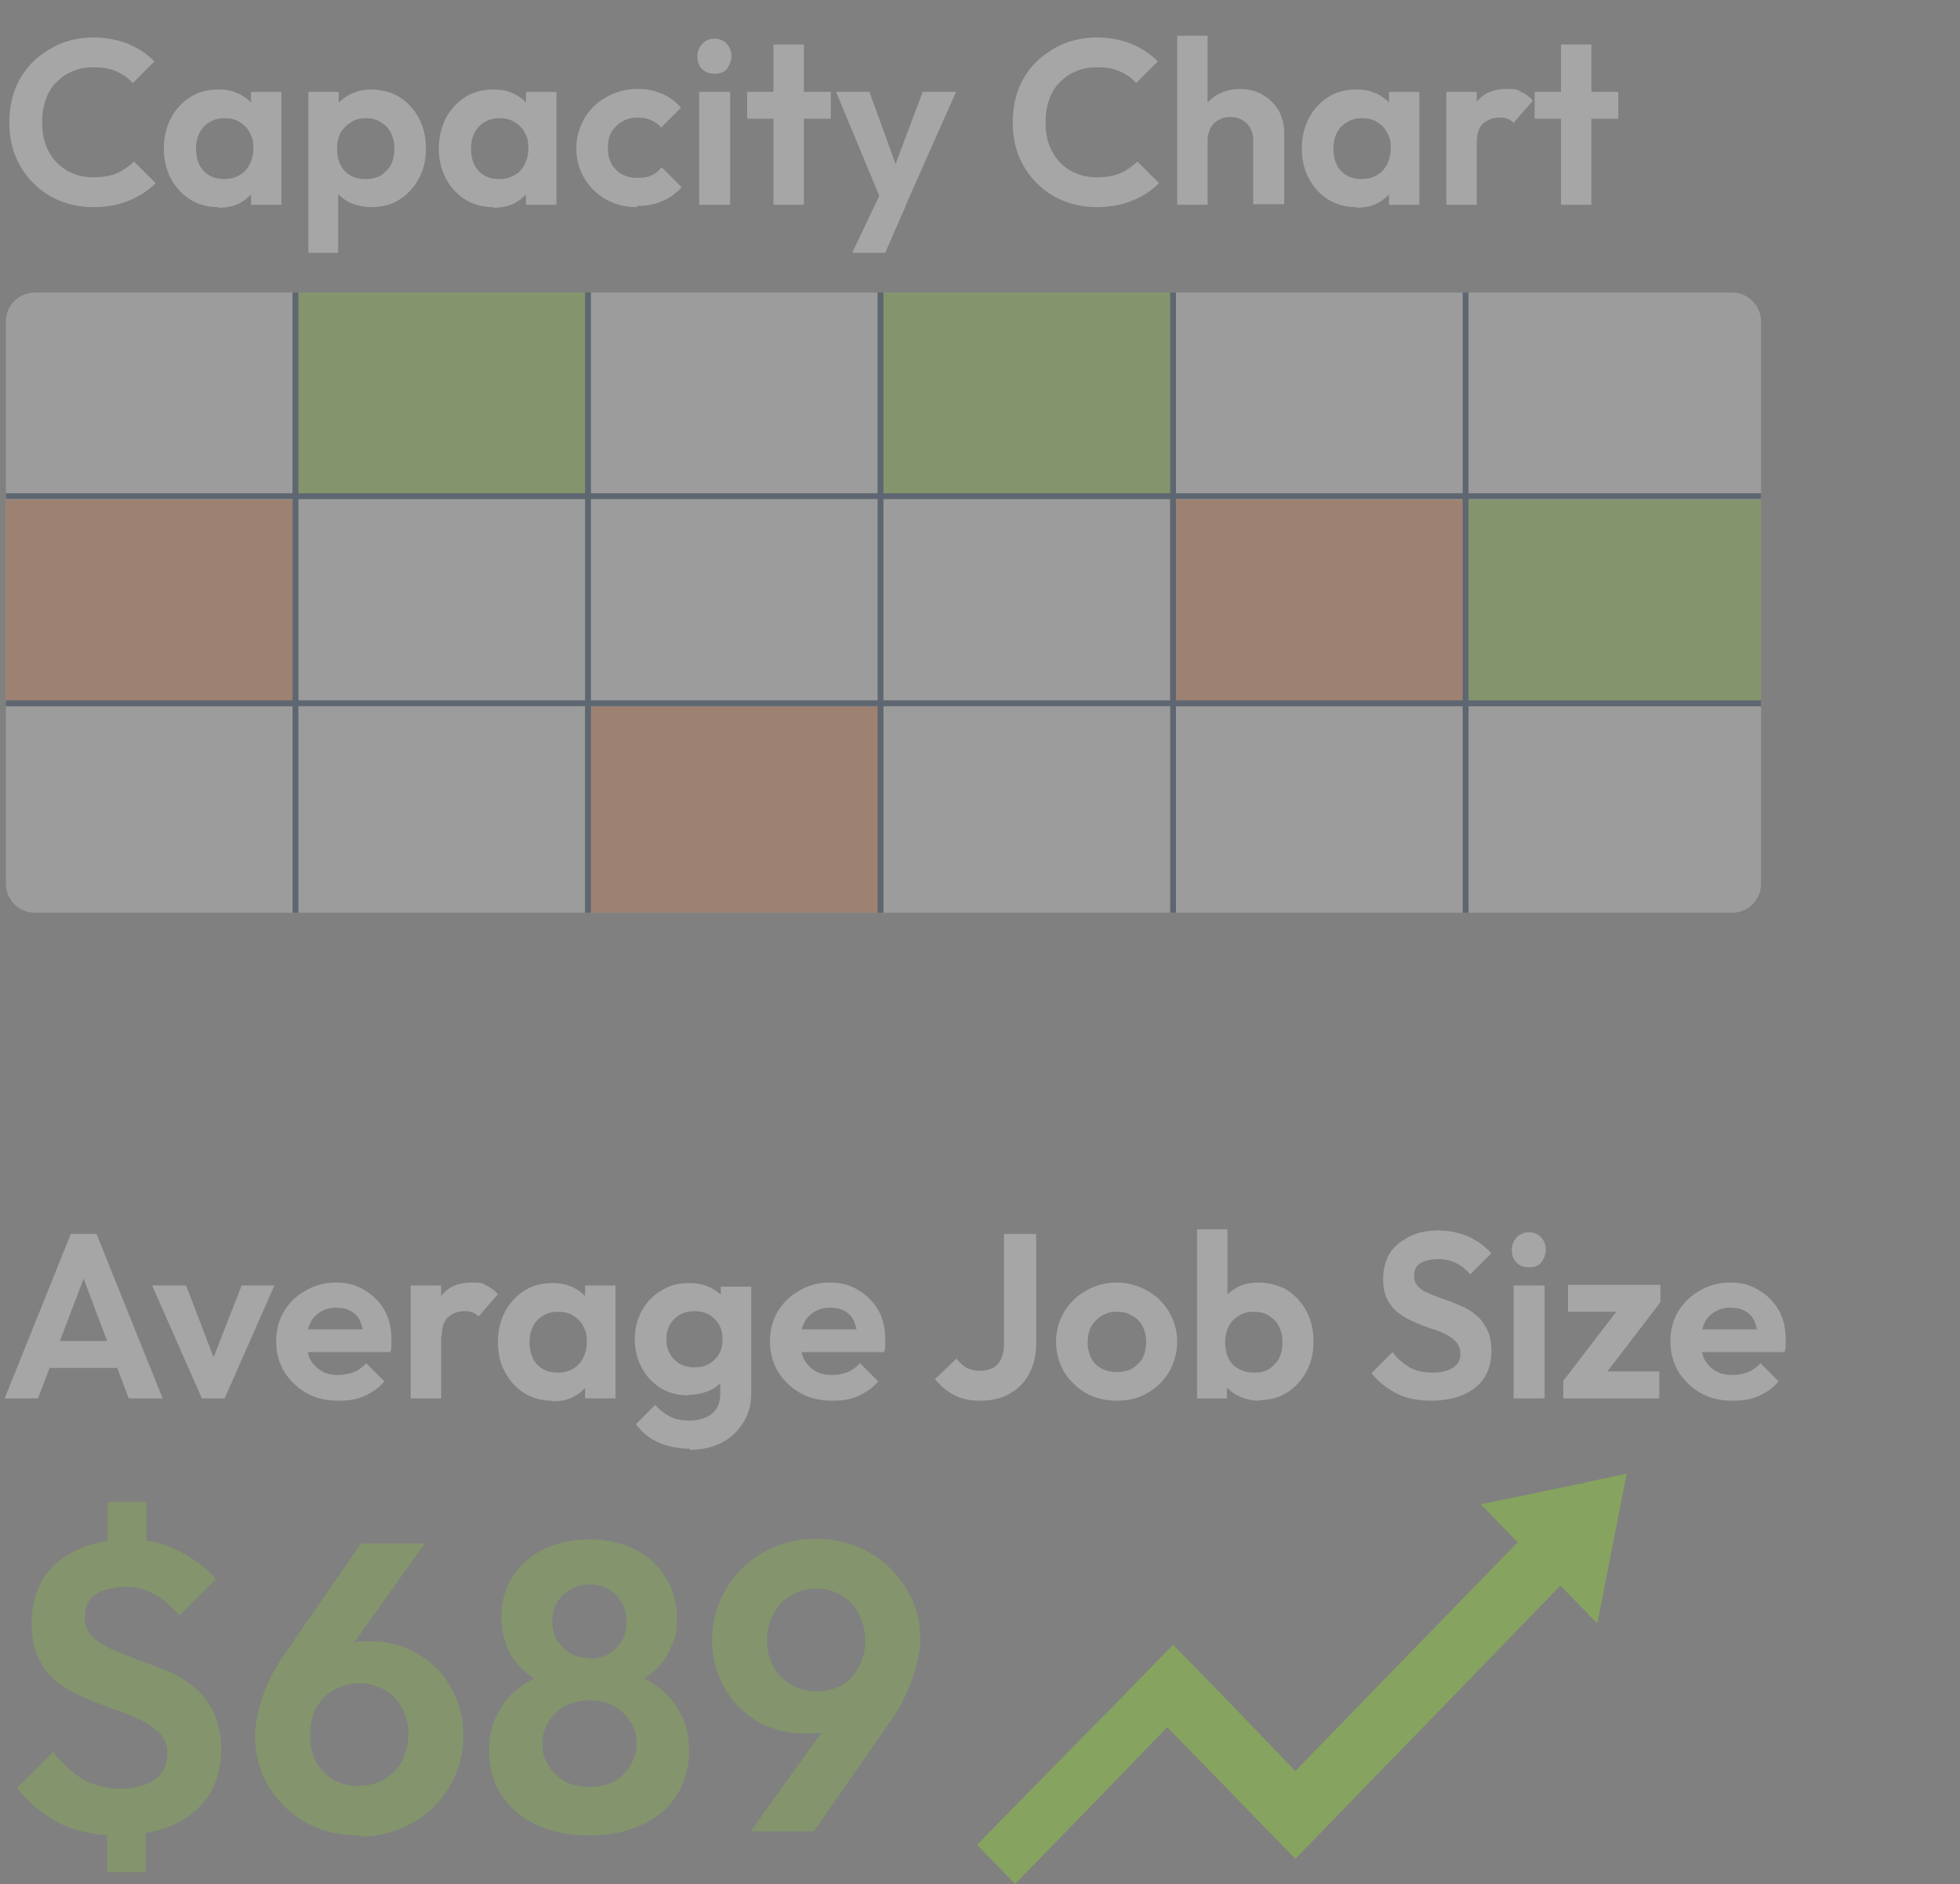<?xml version="1.0" encoding="UTF-8"?>
<svg id="Layer_1" data-name="Layer 1" xmlns="http://www.w3.org/2000/svg" version="1.1" viewBox="0 0 335 322">
  <rect x="0" y="0" width="335" height="322" fill="#808080" stroke="none"/>
  <defs>
    <style>
      .cls-1, .cls-2, .cls-3, .cls-4, .cls-5 {
        stroke-width: 0px;
      }

      .cls-1, .cls-3 {
        fill: #8dc640;
      }

      .cls-2 {
        fill: #dfdfdf;
      }

      .cls-6, .cls-3, .cls-4 {
        opacity: .3;
      }

      .cls-7 {
        opacity: .5;
      }

      .cls-3, .cls-4 {
        isolation: isolate;
      }

      .cls-4 {
        fill: #fff;
      }

      .cls-5 {
        fill: #e0824d;
      }

      .cls-8 {
        fill: none;
        stroke: #0e2c4e;
      }
    </style>
  </defs>
  <path class="cls-4" d="M.8,239l11.3-28.1h4.4l11.3,28.1h-5.8l-8.7-23.1h2l-8.8,23.1H.8ZM6.8,233.8v-4.6h15.1v4.6H6.8ZM34.5,239l-8.5-19.3h5.8l6.1,15.9h-2.8l6.2-15.9h5.6l-8.5,19.3h-3.8ZM57.8,239.4c-2,0-3.8-.4-5.4-1.3-1.6-.9-2.8-2.1-3.8-3.6-.9-1.5-1.4-3.3-1.4-5.2s.4-3.6,1.3-5.1c.9-1.5,2.1-2.7,3.7-3.6,1.5-.9,3.3-1.4,5.2-1.4s3.5.4,4.9,1.3c1.4.8,2.6,2,3.4,3.4.8,1.4,1.2,3.1,1.2,4.9s0,.7,0,1.1c0,.3,0,.7-.2,1.2h-16.2s0-3.9,0-3.9h13.8s-2.1,1.6-2.1,1.6c0-1.1-.3-2.1-.6-2.9-.3-.8-.9-1.4-1.6-1.8-.7-.4-1.5-.6-2.5-.6s-1.9.2-2.7.7c-.8.5-1.4,1.1-1.8,2-.4.8-.6,1.8-.6,3s.2,2.2.6,3.1c.5.9,1.1,1.5,1.9,2,.8.5,1.8.7,2.9.7s1.9-.2,2.7-.5c.8-.3,1.5-.9,2.1-1.5l3.1,3.1c-.9,1.1-2.1,1.9-3.4,2.5-1.3.6-2.8.8-4.4.8ZM70.2,239v-19.3h5.2v19.3h-5.2ZM75.5,228.3l-2-1.4c.2-2.4.9-4.2,2.1-5.6,1.1-1.4,2.8-2.1,5-2.1s1.8.2,2.5.5c.7.3,1.4.8,2,1.5l-3.3,3.8c-.3-.3-.7-.6-1.1-.7-.4-.2-.9-.2-1.4-.2-1.1,0-2,.4-2.8,1.1-.7.7-1,1.8-1,3.2ZM94.4,239.4c-1.8,0-3.3-.4-4.8-1.3-1.4-.9-2.5-2.1-3.3-3.6-.8-1.5-1.2-3.2-1.2-5.1s.4-3.6,1.2-5.2c.8-1.5,1.9-2.7,3.3-3.6,1.4-.9,3-1.3,4.8-1.3s2.6.3,3.7.8c1.1.6,2,1.3,2.6,2.4.7,1,1,2.1,1.1,3.4v7c0,1.3-.4,2.4-1.1,3.4-.6,1-1.5,1.8-2.6,2.4-1.1.6-2.3.8-3.7.8ZM95.3,234.6c1.5,0,2.7-.5,3.6-1.4.9-1,1.4-2.3,1.4-3.8s-.2-1.9-.6-2.7c-.4-.8-1-1.4-1.7-1.8-.7-.5-1.6-.7-2.6-.7s-1.8.2-2.6.7c-.7.4-1.3,1-1.7,1.8-.4.8-.6,1.7-.6,2.7s.2,2,.6,2.8c.4.8,1,1.4,1.7,1.8.7.4,1.6.6,2.6.6ZM100,239v-5.2l.8-4.7-.8-4.6v-4.8h5.2v19.3h-5.2ZM117.9,247.6c-2.1,0-3.9-.4-5.4-1.1-1.6-.7-2.8-1.7-3.8-3.1l3.3-3.3c.7.9,1.6,1.5,2.5,2,.9.5,2.1.7,3.4.7s2.9-.4,3.8-1.2c1-.8,1.4-2,1.4-3.4v-4.8l.9-4.2-.8-4.2v-5.1h5.2v18.3c0,1.9-.5,3.6-1.4,5-.9,1.4-2.1,2.6-3.7,3.4-1.6.8-3.4,1.2-5.4,1.2ZM117.7,238.5c-1.7,0-3.3-.4-4.7-1.2-1.4-.9-2.5-2-3.3-3.5-.8-1.5-1.2-3.1-1.2-4.9s.4-3.4,1.2-4.9c.8-1.4,1.9-2.6,3.3-3.4,1.4-.9,2.9-1.3,4.7-1.3s2.7.3,3.8.8c1.1.6,2,1.3,2.6,2.3.6,1,1,2.1,1,3.4v6.1c0,1.3-.4,2.4-1.1,3.4-.6,1-1.5,1.8-2.6,2.3-1.1.5-2.3.8-3.8.8ZM118.7,233.7c1,0,1.8-.2,2.5-.6.7-.4,1.3-1,1.7-1.7.4-.7.6-1.6.6-2.5s-.2-1.8-.6-2.5-1-1.3-1.7-1.7c-.7-.4-1.5-.6-2.5-.6s-1.8.2-2.5.6c-.7.4-1.3,1-1.7,1.7-.4.7-.6,1.5-.6,2.5s.2,1.7.6,2.5c.4.7,1,1.3,1.7,1.7s1.6.6,2.5.6ZM142.2,239.4c-2,0-3.8-.4-5.4-1.3-1.6-.9-2.8-2.1-3.8-3.6-.9-1.5-1.4-3.3-1.4-5.2s.4-3.6,1.3-5.1c.9-1.5,2.1-2.7,3.7-3.6,1.5-.9,3.3-1.4,5.2-1.4s3.5.4,4.9,1.3c1.4.8,2.6,2,3.4,3.4.8,1.4,1.2,3.1,1.2,4.9s0,.7,0,1.1c0,.3,0,.7-.2,1.2h-16.2s0-3.9,0-3.9h13.8s-2.1,1.6-2.1,1.6c0-1.1-.3-2.1-.6-2.9-.3-.8-.9-1.4-1.6-1.8-.7-.4-1.5-.6-2.5-.6s-1.9.2-2.7.7c-.8.5-1.4,1.1-1.8,2-.4.8-.6,1.8-.6,3s.2,2.2.6,3.1c.5.9,1.1,1.5,1.9,2,.8.5,1.8.7,2.9.7s1.9-.2,2.7-.5c.8-.3,1.5-.9,2.1-1.5l3.1,3.1c-.9,1.1-2.1,1.9-3.4,2.5-1.3.6-2.8.8-4.4.8ZM167.5,239.4c-1.7,0-3.2-.3-4.5-1-1.3-.7-2.3-1.6-3.2-2.7l3.7-3.5c.5.7,1.1,1.2,1.7,1.6.7.3,1.5.5,2.3.5s1.5-.2,2.2-.5c.6-.3,1.1-.9,1.4-1.5.3-.7.5-1.5.5-2.4v-19h5.5v18.7c0,2-.4,3.7-1.2,5.2-.8,1.5-1.9,2.6-3.3,3.4-1.4.8-3.1,1.2-5,1.2ZM190.9,239.4c-1.9,0-3.7-.4-5.3-1.3-1.5-.9-2.8-2.1-3.7-3.6-.9-1.5-1.4-3.3-1.4-5.2s.5-3.6,1.4-5.1c.9-1.5,2.1-2.7,3.7-3.6,1.6-.9,3.3-1.4,5.2-1.4s3.7.5,5.3,1.4c1.6.9,2.8,2.1,3.7,3.6.9,1.5,1.4,3.2,1.4,5.1s-.5,3.6-1.4,5.2c-.9,1.5-2.1,2.7-3.7,3.6-1.5.9-3.3,1.3-5.2,1.3ZM190.9,234.5c1,0,1.9-.2,2.6-.6.8-.5,1.4-1.1,1.8-1.8.4-.8.6-1.7.6-2.7s-.2-1.9-.6-2.7c-.4-.8-1-1.4-1.8-1.8-.7-.5-1.6-.7-2.6-.7s-1.8.2-2.6.7c-.7.4-1.3,1-1.8,1.8-.4.8-.6,1.7-.6,2.7s.2,1.9.6,2.7c.4.8,1,1.4,1.8,1.8.7.4,1.6.6,2.6.6ZM215.3,239.4c-1.4,0-2.6-.3-3.8-.9-1.1-.6-2-1.4-2.7-2.4-.7-1-1-2.1-1.1-3.4v-6.9c0-1.3.4-2.4,1.1-3.4.7-1,1.6-1.8,2.7-2.4s2.4-.8,3.7-.8,3.4.4,4.8,1.3c1.4.9,2.5,2.1,3.3,3.6.8,1.5,1.2,3.2,1.2,5.2s-.4,3.6-1.2,5.1c-.8,1.5-1.9,2.7-3.3,3.6-1.4.9-3,1.3-4.8,1.3ZM214.4,234.6c1,0,1.8-.2,2.5-.6.7-.5,1.3-1.1,1.7-1.8.4-.8.6-1.7.6-2.8s-.2-1.9-.6-2.7c-.4-.8-1-1.4-1.7-1.8-.7-.5-1.6-.7-2.6-.7s-1.8.2-2.6.7c-.7.4-1.3,1-1.7,1.8-.4.8-.6,1.7-.6,2.7s.2,2,.6,2.8c.4.8,1,1.4,1.8,1.8.7.4,1.6.6,2.6.6ZM204.6,239v-28.9h5.2v14.4l-.9,4.6.8,4.7v5.2h-5.2ZM244.6,239.4c-2.3,0-4.2-.4-5.8-1.2-1.6-.8-3.1-1.9-4.4-3.5l3.6-3.6c.8,1.1,1.8,1.9,2.9,2.6,1.1.6,2.4.9,4,.9s2.5-.3,3.4-.8c.9-.6,1.3-1.3,1.3-2.3s-.2-1.5-.7-2.1-1.1-1-1.9-1.4c-.8-.4-1.6-.7-2.6-1-.9-.3-1.9-.7-2.8-1.1-.9-.4-1.8-.9-2.6-1.5-.8-.6-1.4-1.4-1.9-2.3-.5-1-.7-2.2-.7-3.6s.4-3.2,1.2-4.4c.8-1.2,2-2.1,3.4-2.8s3.1-1,4.9-1,3.7.4,5.2,1.1c1.5.7,2.8,1.7,3.8,2.8l-3.6,3.6c-.8-.9-1.7-1.6-2.6-2-.9-.4-1.8-.6-2.9-.6s-2.2.2-3,.7-1.1,1.2-1.1,2.1.2,1.4.7,1.9c.5.5,1.1.9,1.9,1.2.8.3,1.7.7,2.6,1,1,.3,1.9.7,2.8,1.1,1,.4,1.8.9,2.6,1.6.8.6,1.4,1.5,1.9,2.5.5,1,.7,2.2.7,3.7,0,2.6-.9,4.7-2.8,6.2s-4.4,2.2-7.6,2.2ZM258.7,239v-19.3h5.3v19.3h-5.3ZM261.3,216.6c-.9,0-1.6-.3-2.1-.8-.6-.6-.8-1.3-.8-2.2s.3-1.5.8-2.1c.6-.6,1.3-.9,2.1-.9s1.6.3,2.1.9c.6.6.8,1.3.8,2.1s-.3,1.6-.8,2.2c-.5.6-1.2.8-2.1.8ZM267.2,236l10.2-13.3h6.3l-10.2,13.3h-6.3ZM267.2,239v-3l4.2-1.6h12.2v4.6h-16.3ZM268,224.2v-4.6h15.8v3l-4.2,1.6h-11.6ZM296.1,239.4c-2,0-3.8-.4-5.4-1.3-1.6-.9-2.8-2.1-3.8-3.6-.9-1.5-1.4-3.3-1.4-5.2s.4-3.6,1.3-5.1c.9-1.5,2.1-2.7,3.7-3.6,1.5-.9,3.3-1.4,5.2-1.4s3.5.4,4.9,1.3c1.4.8,2.6,2,3.4,3.4.8,1.4,1.2,3.1,1.2,4.9s0,.7,0,1.1c0,.3,0,.7-.2,1.2h-16.2s0-3.9,0-3.9h13.8s-2.1,1.6-2.1,1.6c0-1.1-.3-2.1-.6-2.9-.3-.8-.9-1.4-1.6-1.8-.7-.4-1.5-.6-2.5-.6s-1.9.2-2.7.7c-.8.5-1.4,1.1-1.8,2-.4.8-.6,1.8-.6,3s.2,2.2.6,3.1c.5.9,1.1,1.5,1.9,2,.8.5,1.8.7,2.9.7s1.9-.2,2.7-.5c.8-.3,1.5-.9,2.1-1.5l3.1,3.1c-.9,1.1-2.1,1.9-3.4,2.5-1.3.6-2.8.8-4.4.8Z"/>
  <path class="cls-4" d="M15.9,35.4c-2.1,0-4-.4-5.7-1.1-1.8-.7-3.3-1.8-4.6-3.1-1.3-1.3-2.3-2.9-3-4.6-.7-1.8-1-3.7-1-5.7s.3-3.9,1-5.7c.7-1.8,1.7-3.3,3-4.6,1.3-1.3,2.9-2.3,4.6-3.1,1.8-.7,3.7-1.1,5.8-1.1s4.2.4,5.9,1.1c1.7.7,3.2,1.7,4.5,3l-3.7,3.7c-.8-.9-1.7-1.5-2.8-2-1.1-.5-2.4-.7-3.9-.7s-2.5.2-3.6.7c-1.1.4-2,1.1-2.8,1.9-.8.8-1.4,1.8-1.8,3-.4,1.1-.6,2.4-.6,3.8s.2,2.7.6,3.8c.4,1.1,1,2.1,1.8,3,.8.8,1.7,1.5,2.8,1.9,1.1.5,2.3.7,3.6.7s2.9-.2,4-.7c1.1-.5,2.1-1.2,2.9-2l3.7,3.7c-1.3,1.3-2.8,2.3-4.6,3-1.7.7-3.7,1.1-6,1.1ZM37.3,35.4c-1.8,0-3.3-.4-4.8-1.3-1.4-.9-2.5-2.1-3.3-3.6-.8-1.5-1.2-3.2-1.2-5.1s.4-3.6,1.2-5.2c.8-1.5,1.9-2.7,3.3-3.6,1.4-.9,3-1.3,4.8-1.3s2.6.3,3.7.8c1.1.6,2,1.3,2.6,2.4.7,1,1,2.1,1.1,3.4v7c0,1.3-.4,2.4-1.1,3.4-.6,1-1.5,1.8-2.6,2.4-1.1.6-2.3.8-3.7.8ZM38.3,30.6c1.5,0,2.7-.5,3.6-1.4.9-1,1.4-2.3,1.4-3.8s-.2-1.9-.6-2.7c-.4-.8-1-1.4-1.7-1.8-.7-.5-1.6-.7-2.6-.7s-1.8.2-2.6.7c-.7.4-1.3,1-1.7,1.8-.4.8-.6,1.7-.6,2.7s.2,2,.6,2.8c.4.8,1,1.4,1.7,1.8.7.4,1.6.6,2.6.6ZM42.9,35v-5.2l.8-4.7-.8-4.6v-4.8h5.2v19.3h-5.2ZM63.5,35.4c-1.4,0-2.6-.3-3.8-.8-1.1-.6-2-1.4-2.7-2.4-.7-1-1-2.1-1.1-3.4v-6.8c0-1.3.4-2.4,1.1-3.4.7-1,1.6-1.8,2.7-2.4,1.1-.6,2.4-.9,3.8-.9s3.4.4,4.8,1.3c1.4.9,2.5,2.1,3.3,3.6.8,1.5,1.2,3.2,1.2,5.2s-.4,3.6-1.2,5.1c-.8,1.5-1.9,2.7-3.3,3.6-1.4.9-3,1.3-4.8,1.3ZM62.5,30.6c1,0,1.8-.2,2.6-.6.7-.5,1.3-1.1,1.7-1.8.4-.8.6-1.7.6-2.8s-.2-1.9-.6-2.7c-.4-.8-1-1.4-1.7-1.8-.7-.5-1.6-.7-2.6-.7s-1.8.2-2.5.7c-.7.4-1.3,1-1.8,1.8-.4.8-.6,1.7-.6,2.7s.2,2,.6,2.8c.4.8,1,1.4,1.7,1.8.7.4,1.6.6,2.6.6ZM52.7,43.1V15.7h5.2v5.1l-.9,4.7.8,4.7v13h-5.2ZM84.3,35.4c-1.8,0-3.3-.4-4.8-1.3-1.4-.9-2.5-2.1-3.3-3.6-.8-1.5-1.2-3.2-1.2-5.1s.4-3.6,1.2-5.2c.8-1.5,1.9-2.7,3.3-3.6,1.4-.9,3-1.3,4.8-1.3s2.6.3,3.7.8c1.1.6,2,1.3,2.6,2.4.7,1,1,2.1,1.1,3.4v7c0,1.3-.4,2.4-1.1,3.4-.6,1-1.5,1.8-2.6,2.4-1.1.6-2.3.8-3.7.8ZM85.3,30.6c1.5,0,2.7-.5,3.6-1.4.9-1,1.4-2.3,1.4-3.8s-.2-1.9-.6-2.7c-.4-.8-1-1.4-1.7-1.8-.7-.5-1.6-.7-2.6-.7s-1.8.2-2.6.7c-.7.4-1.3,1-1.7,1.8-.4.8-.6,1.7-.6,2.7s.2,2,.6,2.8c.4.8,1,1.4,1.7,1.8.7.4,1.6.6,2.6.6ZM89.9,35v-5.2l.8-4.7-.8-4.6v-4.8h5.2v19.3h-5.2ZM108.9,35.4c-2,0-3.7-.4-5.3-1.3-1.6-.9-2.8-2.1-3.7-3.6-.9-1.5-1.4-3.2-1.4-5.1s.5-3.6,1.4-5.2c.9-1.5,2.1-2.7,3.7-3.6,1.6-.9,3.4-1.4,5.3-1.4s2.9.3,4.2.8,2.4,1.4,3.3,2.4l-3.4,3.4c-.5-.6-1.1-1-1.8-1.3-.7-.3-1.5-.4-2.3-.4s-1.8.2-2.6.7c-.7.4-1.3,1-1.8,1.8-.4.7-.6,1.6-.6,2.7s.2,1.9.6,2.7c.5.8,1.1,1.4,1.8,1.8.8.4,1.6.6,2.6.6s1.7-.1,2.4-.4c.7-.3,1.3-.8,1.8-1.4l3.4,3.4c-1,1.1-2.1,1.9-3.4,2.4-1.3.6-2.7.8-4.2.8ZM119.5,35V15.7h5.3v19.3h-5.3ZM122.1,12.6c-.9,0-1.6-.3-2.1-.8-.6-.6-.8-1.3-.8-2.2s.3-1.5.8-2.1c.6-.6,1.3-.9,2.1-.9s1.6.3,2.1.9c.6.6.8,1.3.8,2.1s-.3,1.6-.8,2.2c-.5.6-1.2.8-2.1.8ZM132.2,35V7.6h5.2v27.4h-5.2ZM127.7,20.3v-4.6h14.3v4.6h-14.3ZM151,35.2l-8.1-19.5h5.7l5.4,14.9h-1.9l5.6-14.9h5.7l-8.6,19.4h-3.7ZM145.7,43.1l5.9-12.4,3.2,4.5-3.5,8h-5.6ZM187.4,35.4c-2.1,0-4-.4-5.7-1.1-1.8-.7-3.3-1.8-4.6-3.1-1.3-1.3-2.3-2.9-3-4.6-.7-1.8-1-3.7-1-5.7s.3-3.9,1-5.7c.7-1.8,1.7-3.3,3-4.6,1.3-1.3,2.9-2.3,4.6-3.1,1.8-.7,3.7-1.1,5.8-1.1s4.2.4,5.9,1.1c1.7.7,3.2,1.7,4.5,3l-3.7,3.7c-.8-.9-1.7-1.5-2.8-2-1.1-.5-2.4-.7-3.9-.7s-2.5.2-3.6.7c-1.1.4-2,1.1-2.8,1.9-.8.8-1.4,1.8-1.8,3-.4,1.1-.6,2.4-.6,3.8s.2,2.7.6,3.8c.4,1.1,1,2.1,1.8,3,.8.8,1.7,1.5,2.8,1.9,1.1.5,2.3.7,3.6.7s2.9-.2,4-.7c1.1-.5,2.1-1.2,2.9-2l3.7,3.7c-1.3,1.3-2.8,2.3-4.6,3-1.7.7-3.7,1.1-6,1.1ZM214.2,35v-11.1c0-1.1-.4-2.1-1.1-2.8-.7-.7-1.7-1.1-2.8-1.1s-1.4.2-2,.5c-.6.3-1.1.8-1.4,1.4-.3.6-.5,1.3-.5,2l-2-1c0-1.5.3-2.8,1-4,.6-1.1,1.5-2,2.6-2.7,1.1-.6,2.5-1,3.9-1s2.8.3,3.9,1c1.1.6,2,1.5,2.7,2.6.6,1.1,1,2.4,1,3.9v12.2h-5.2ZM201.2,35V6.1h5.2v28.9h-5.2ZM231.8,35.4c-1.8,0-3.3-.4-4.8-1.3-1.4-.9-2.5-2.1-3.3-3.6s-1.2-3.2-1.2-5.1.4-3.6,1.2-5.2c.8-1.5,1.9-2.7,3.3-3.6,1.4-.9,3-1.3,4.8-1.3s2.6.3,3.7.8c1.1.6,2,1.3,2.6,2.4.7,1,1,2.1,1.1,3.4v7c0,1.3-.4,2.4-1.1,3.4-.6,1-1.5,1.8-2.6,2.4-1.1.6-2.3.8-3.7.8ZM232.7,30.6c1.5,0,2.7-.5,3.6-1.4.9-1,1.4-2.3,1.4-3.8s-.2-1.9-.6-2.7c-.4-.8-1-1.4-1.7-1.8-.7-.5-1.6-.7-2.6-.7s-1.8.2-2.6.7c-.7.4-1.3,1-1.7,1.8-.4.8-.6,1.7-.6,2.7s.2,2,.6,2.8c.4.8,1,1.4,1.7,1.8.7.4,1.6.6,2.6.6ZM237.4,35v-5.2l.8-4.7-.8-4.6v-4.8h5.2v19.3h-5.2ZM247.2,35V15.7h5.2v19.3h-5.2ZM252.4,24.3l-2-1.4c.2-2.4.9-4.2,2.1-5.6,1.1-1.4,2.8-2.1,5-2.1s1.8.2,2.5.5c.7.3,1.4.8,2,1.5l-3.3,3.8c-.3-.3-.7-.6-1.1-.7-.4-.2-.9-.2-1.4-.2-1.1,0-2,.4-2.8,1.1-.7.7-1,1.8-1,3.2ZM266.8,35V7.6h5.2v27.4h-5.2ZM262.3,20.3v-4.6h14.3v4.6h-14.3Z"/>
  <path class="cls-3" d="M20,313.7c-3.7,0-6.9-.7-9.7-2-2.7-1.4-5.2-3.4-7.4-6.1l6.2-6.2c1.4,1.9,3.1,3.5,4.9,4.6,1.9,1.1,4,1.7,6.5,1.7s4.5-.5,5.9-1.5c1.4-1,2.2-2.5,2.2-4.3s-.4-2.7-1.3-3.6c-.8-.9-2-1.7-3.4-2.4-1.4-.7-2.8-1.2-4.5-1.8-1.6-.6-3.3-1.2-4.9-1.9-1.6-.7-3.2-1.6-4.6-2.6-1.4-1.1-2.4-2.4-3.3-4.1-.8-1.7-1.2-3.8-1.2-6.3s.7-5.5,2.1-7.6c1.4-2.1,3.4-3.7,5.9-4.8,2.5-1.1,5.4-1.7,8.5-1.7s5.9.6,8.5,1.9,4.8,2.9,6.5,4.9l-6.2,6.2c-1.4-1.6-2.8-2.8-4.3-3.6-1.4-.8-3-1.3-4.7-1.3s-4.1.4-5.3,1.3c-1.3.8-1.9,2.1-1.9,3.9s.4,2.4,1.3,3.3c.8.8,1.9,1.6,3.3,2.2,1.4.6,2.9,1.2,4.5,1.8,1.7.6,3.3,1.2,5,1.9,1.7.7,3.2,1.6,4.5,2.7,1.4,1.1,2.5,2.6,3.4,4.3.8,1.7,1.3,3.9,1.3,6.4,0,4.6-1.6,8.2-4.8,10.8-3.2,2.6-7.5,3.9-13.1,3.9ZM18.3,309.4h6.6v10.6h-6.6v-10.6ZM25,267.7h-6.6v-11h6.6v11ZM61.4,313.7c-3.4,0-6.4-.7-9.1-2.2-2.7-1.5-4.8-3.6-6.4-6.2-1.5-2.6-2.3-5.5-2.3-8.7s1.5-8.7,4.5-13.1l13.6-19.7h10.9l-14.9,20.9-3.5,1c.5-1.1,1.1-2,1.8-2.8.7-.8,1.7-1.4,2.9-1.8,1.2-.4,2.6-.6,4.4-.6,2.9,0,5.6.7,8,2.1,2.4,1.4,4.3,3.2,5.7,5.7,1.4,2.4,2.2,5.1,2.2,8.3s-.8,6.1-2.4,8.8-3.7,4.7-6.4,6.2c-2.7,1.5-5.7,2.3-9,2.3ZM61.4,305.2c1.6,0,3.1-.4,4.3-1.1,1.3-.8,2.3-1.8,3-3.1.7-1.4,1.1-2.9,1.1-4.6s-.4-3.2-1.1-4.5c-.7-1.4-1.8-2.4-3-3.1-1.3-.7-2.7-1.1-4.3-1.1s-3.1.4-4.4,1.2c-1.3.7-2.3,1.8-3,3.1-.7,1.3-1,2.8-1,4.5s.3,3.2,1,4.6c.7,1.3,1.8,2.4,3,3.1,1.3.7,2.8,1.1,4.4,1.1ZM100.8,313.7c-3.5,0-6.5-.6-9.1-1.8-2.5-1.2-4.5-2.9-6-5.1-1.4-2.2-2.1-4.7-2.1-7.4s.4-4.4,1.3-6.2c.9-1.9,2.1-3.4,3.8-4.7,1.7-1.3,3.6-2.2,5.9-2.7l-.2,2.3c-1.9-.5-3.5-1.3-4.8-2.5-1.3-1.2-2.3-2.5-2.9-4.1-.7-1.6-1-3.3-1-5,0-2.7.6-5,1.9-7,1.3-2,3.1-3.6,5.3-4.7,2.3-1.1,4.9-1.7,7.8-1.7s5.5.6,7.8,1.7c2.2,1.1,4,2.7,5.2,4.7,1.3,2,2,4.3,2,7s-.3,3.4-1,5c-.7,1.6-1.6,3-2.9,4.1-1.3,1.2-2.8,2-4.8,2.5l-.2-2.3c2.3.5,4.2,1.4,5.9,2.7,1.6,1.3,2.9,2.8,3.8,4.7.9,1.9,1.3,3.9,1.3,6.2s-.7,5.2-2.1,7.4c-1.4,2.2-3.4,3.9-6,5.1-2.6,1.2-5.6,1.8-9,1.8ZM100.8,305.4c1.5,0,2.9-.3,4.1-.9,1.2-.7,2.1-1.5,2.8-2.7.7-1.1,1.1-2.4,1.1-3.8s-.3-2.7-1.1-3.8c-.7-1.1-1.6-2-2.8-2.6-1.2-.7-2.6-1-4.1-1s-3,.3-4.2,1c-1.2.6-2.1,1.5-2.8,2.6-.7,1.1-1.1,2.3-1.1,3.8s.3,2.7,1.1,3.8c.7,1.1,1.6,2,2.8,2.7,1.2.6,2.6.9,4.2.9ZM100.8,283.5c1.8,0,3.3-.6,4.5-1.8,1.2-1.2,1.8-2.7,1.8-4.5s-.6-3.4-1.8-4.6c-1.2-1.2-2.7-1.8-4.5-1.8s-3.3.6-4.6,1.8c-1.2,1.2-1.8,2.7-1.8,4.5s.6,3.4,1.8,4.5c1.2,1.2,2.7,1.8,4.6,1.8ZM128.3,313l15-20.9,3.4-1.1c-.6,1.1-1.2,2-2,2.9-.7.8-1.6,1.4-2.7,1.8-1.1.4-2.6.6-4.4.6-2.9,0-5.6-.7-8-2-2.4-1.4-4.3-3.3-5.7-5.7-1.4-2.4-2.2-5.2-2.2-8.3s.8-6.1,2.4-8.7c1.6-2.7,3.7-4.8,6.4-6.3,2.7-1.5,5.7-2.3,9-2.3s6.4.8,9,2.3c2.7,1.5,4.8,3.6,6.4,6.2,1.6,2.6,2.4,5.4,2.4,8.6s-1.5,8.7-4.5,13.2l-13.7,19.7h-10.8ZM139.6,289.1c1.6,0,3.1-.4,4.3-1.1,1.3-.7,2.2-1.8,2.9-3.1.7-1.4,1.1-2.8,1.1-4.5s-.4-3.2-1.1-4.6c-.7-1.3-1.7-2.3-2.9-3.1-1.3-.8-2.7-1.2-4.3-1.2s-3.1.4-4.4,1.2c-1.3.7-2.3,1.8-3,3.1-.7,1.3-1.1,2.8-1.1,4.6s.4,3.2,1.1,4.5c.7,1.3,1.8,2.3,3.1,3.1,1.3.7,2.8,1.1,4.3,1.1Z"/>
  <g class="cls-7">
    <path class="cls-1" d="M278,252l-5,25.5-2.1-2.2-.4-.4-.4-.4-3.4-3.5-12.4,12.8-6,6.2-14.2,14.6-6,6.2-6.7,6.9-7.6-7.8-6-6.2-8.3-8.5-5.9,6.1-6,6.2-10.4,10.7-.4.4-.4.4-2.9,3-6.5-6.7,9.4-9.6.4-.4.4-.4,10.4-10.6,2.1-2.1.3-.3,10.5-10.8,7.9,8.1.3.3,5,5.2,7.7,8,6.5-6.7,6-6.2,25.5-26.2-6.3-6.5,16.9-3.5h.4c0,0,.4-.2.4-.2l7.1-1.5Z"/>
  </g>
  <g class="cls-6">
    <path class="cls-2" d="M301,151V55c0-2.8-2.2-5-5-5H6c-2.8,0-5,2.2-5,5v96c0,2.8,2.2,5,5,5h290c2.8,0,5-2.2,5-5Z"/>
    <path class="cls-5" d="M251,120.7v-35.3h-51v35.3h51Z"/>
    <path class="cls-1" d="M101,85.3v-35.3h-51v35.3h51Z"/>
    <path class="cls-1" d="M201,85.3v-35.3h-51v35.3h51Z"/>
    <path class="cls-5" d="M151,156v-35.3h-51v35.3h51Z"/>
    <path class="cls-5" d="M51,120.7v-35.3H1v35.3h50Z"/>
    <path class="cls-1" d="M301,120.7v-35.3h-51v35.3h51Z"/>
    <line class="cls-8" x1="50.5" y1="156" x2="50.5" y2="50"/>
    <line class="cls-8" x1="1" y1="84.8" x2="301" y2="84.8"/>
    <line class="cls-8" x1="1" y1="120.2" x2="301" y2="120.2"/>
    <line class="cls-8" x1="100.5" y1="156" x2="100.5" y2="50"/>
    <line class="cls-8" x1="150.5" y1="156" x2="150.5" y2="50"/>
    <line class="cls-8" x1="200.5" y1="156" x2="200.5" y2="50"/>
    <line class="cls-8" x1="250.5" y1="156" x2="250.5" y2="50"/>
  </g>
</svg>
